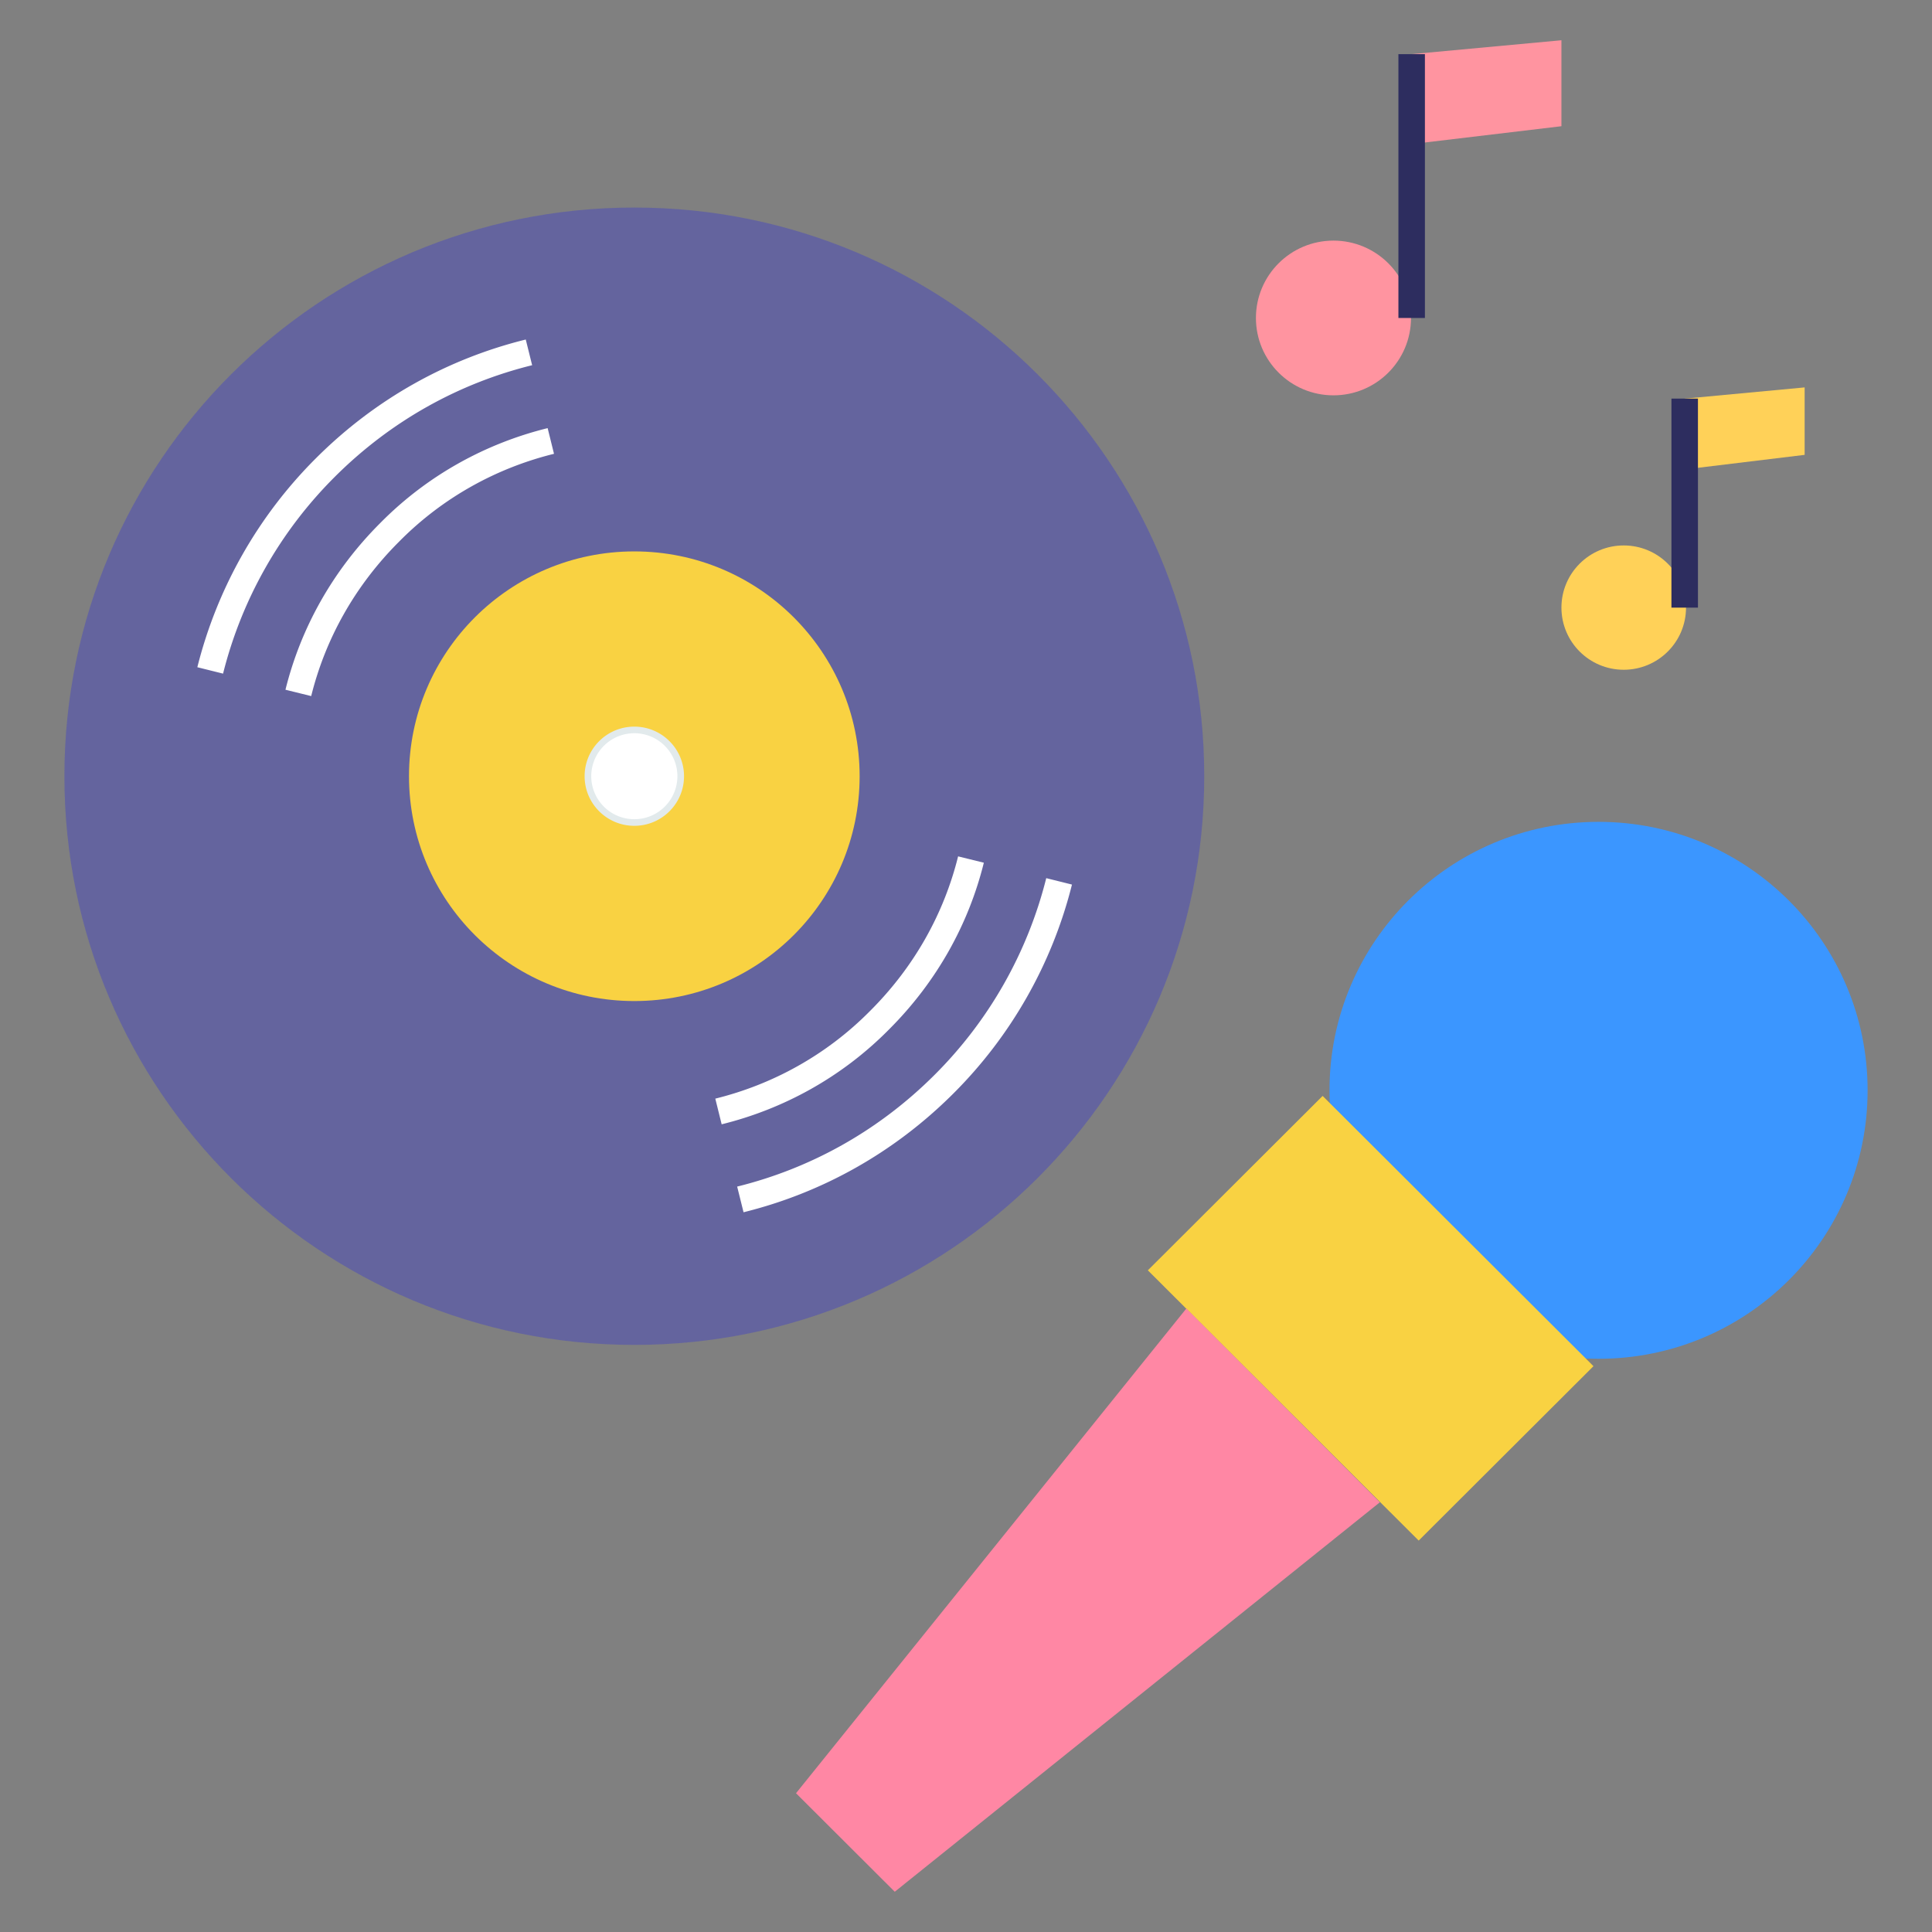 <svg width="240" height="240" viewBox="0 0 240 240" fill="none" xmlns="http://www.w3.org/2000/svg"><rect x="0" y="0" width="240" height="240" fill="#808080" stroke="none"/><g clip-path="url(#clip0_63_1229)"><path d="M78.797 167.068c39.101 0 70.798-31.628 70.798-70.643s-31.697-70.643-70.797-70.643C39.697 25.782 8 57.41 8 96.425s31.697 70.643 70.797 70.643z" fill="#64649E"/><path d="M78.797 124.354c15.459 0 27.99-12.504 27.99-27.929 0-15.424-12.531-27.928-27.99-27.928-15.458 0-27.99 12.504-27.99 27.928 0 15.425 12.532 27.929 27.99 27.929z" fill="#F9D242"/><path d="M78.797 102.175c3.183 0 5.763-2.574 5.763-5.75s-2.58-5.75-5.763-5.75c-3.182 0-5.762 2.574-5.762 5.75s2.58 5.75 5.763 5.75z" fill="#fff"/><path fill-rule="evenodd" clip-rule="evenodd" d="M78.797 91.086a5.345 5.345 0 00-5.35 5.339 5.345 5.345 0 005.35 5.339 5.345 5.345 0 005.352-5.339 5.345 5.345 0 00-5.352-5.34zm-6.174 5.339c0-3.403 2.765-6.16 6.174-6.16 3.41 0 6.175 2.757 6.175 6.16s-2.765 6.161-6.174 6.161c-3.41 0-6.175-2.758-6.175-6.161z" fill="#E2EAEC"/><path fill-rule="evenodd" clip-rule="evenodd" d="M133.164 109.884a55.825 55.825 0 01-14.758 25.981c-7.46 7.444-16.453 12.355-26.04 14.726l-.793-3.189c9.017-2.23 17.476-6.847 24.505-13.86a52.547 52.547 0 0013.891-24.455l3.195.797zM39.27 56.903c7.46-7.444 16.454-12.356 26.042-14.726l.792 3.19c-9.017 2.229-17.476 6.846-24.505 13.859a52.545 52.545 0 00-13.89 24.455l-3.195-.797A55.828 55.828 0 0139.27 56.903zm71.155 70.99c5.975-5.963 9.909-13.127 11.791-20.724l-3.197-.788c-1.74 7.023-5.378 13.657-10.926 19.193l-.009.008c-5.457 5.524-12.18 9.157-19.227 10.895l.79 3.189c7.607-1.876 14.876-5.799 20.778-11.773zM47.252 64.957c5.903-5.974 13.172-9.897 20.778-11.773l.79 3.19c-7.046 1.737-13.77 5.37-19.227 10.894l-.008.008c-5.549 5.536-9.187 12.17-10.927 19.193l-3.197-.788c1.882-7.597 5.817-14.761 11.791-20.724z" fill="#fff"/><path d="M198.577 168.793c18.459 0 33.423-14.931 33.423-33.35 0-18.419-14.964-33.35-33.423-33.35-18.459 0-33.423 14.931-33.423 33.35 0 18.419 14.964 33.35 33.423 33.35z" fill="#3B96FF"/><path d="M197.948 169.711l-33.646-33.572-21.712 21.665 33.645 33.572 21.713-21.665z" fill="#F9D242"/><path d="M171.411 186.618l-24.039-24.068-48.488 60.211L111.15 235l60.261-48.382z" fill="#FF87A4"/><path d="M201.705 83.2c4.274 0 7.738-3.457 7.738-7.721 0-4.265-3.464-7.722-7.738-7.722-4.274 0-7.738 3.457-7.738 7.722 0 4.264 3.464 7.721 7.738 7.721zm7.574-33.679l14.9-1.396v8.379l-14.9 1.807" fill="#FFD158"/><path fill-rule="evenodd" clip-rule="evenodd" d="M210.925 49.521V75.48h-3.293V49.52h3.293z" fill="#2D2D5F"/><path d="M165.648 49.11c5.319 0 9.632-4.302 9.632-9.61s-4.313-9.61-9.632-9.61c-5.32 0-9.632 4.302-9.632 9.61s4.312 9.61 9.632 9.61zm9.714-42.385L193.967 5v10.679l-18.605 2.217" fill="#FF94A0"/><path fill-rule="evenodd" clip-rule="evenodd" d="M177.008 6.725V39.5h-3.292V6.725h3.292z" fill="#2D2D5F"/></g><defs><clipPath id="clip0_63_1229"><path fill="#fff" transform="translate(8 5)" d="M0 0h224v230H0z"/></clipPath></defs></svg>